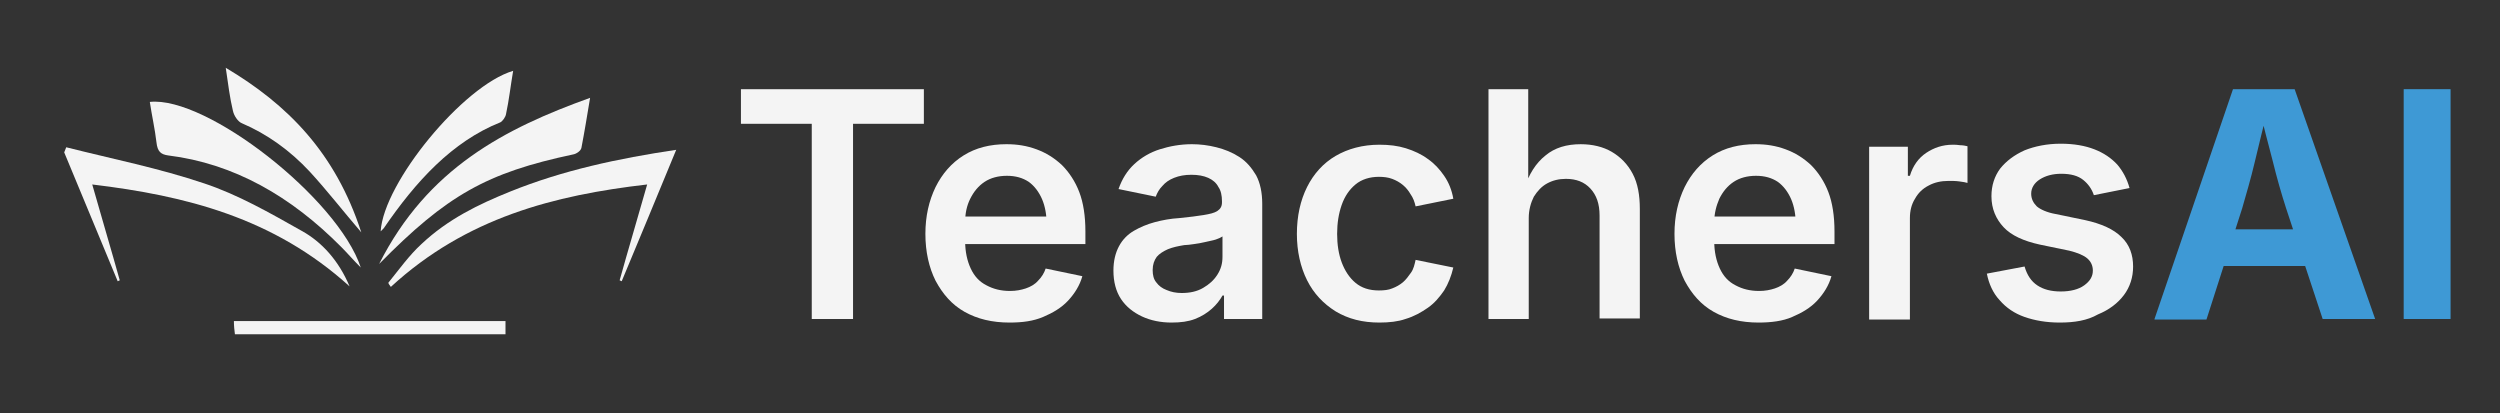 <?xml version="1.0" encoding="utf-8"?>
<!-- Generator: Adobe Illustrator 24.2.3, SVG Export Plug-In . SVG Version: 6.00 Build 0)  -->
<svg version="1.1" baseProfile="tiny" id="Layer_1" xmlns="http://www.w3.org/2000/svg" xmlns:xlink="http://www.w3.org/1999/xlink"
	 x="0px" y="0px" viewBox="0 0 490.6 81.1" overflow="visible" xml:space="preserve">
<rect x="0" y="0" width="490.6" height="81.1" fill="#333333" stroke="none"/>
<g>
	<path fill="#F4F4F4" d="M145.4,24.3v-6.8h35.9v6.8h-13.9v38.3h-8.1V24.3H145.4z"/>
	<path fill="#F4F4F4" d="M198.1,63.3c-3.4,0-6.3-0.7-8.8-2.1s-4.3-3.5-5.7-6.1c-1.3-2.6-2-5.7-2-9.2c0-3.5,0.7-6.5,2-9.2
		c1.3-2.6,3.1-4.7,5.5-6.2s5.2-2.2,8.4-2.2c2.1,0,4,0.3,5.9,1c1.9,0.7,3.5,1.7,5,3.1c1.4,1.4,2.6,3.2,3.4,5.3s1.2,4.7,1.2,7.7v2.5
		h-27.7v-5.4h23.8l-3.7,1.6c0-1.9-0.3-3.6-0.9-5c-0.6-1.4-1.5-2.6-2.6-3.4c-1.2-0.8-2.6-1.2-4.3-1.2c-1.7,0-3.2,0.4-4.4,1.2
		s-2.1,1.9-2.8,3.3s-1,2.9-1,4.6v3.7c0,2.1,0.4,3.9,1.1,5.4s1.7,2.6,3.1,3.3c1.3,0.7,2.8,1.1,4.6,1.1c1.2,0,2.2-0.2,3.1-0.5
		s1.8-0.8,2.4-1.5c0.7-0.7,1.2-1.5,1.5-2.4l7.2,1.5c-0.5,1.8-1.5,3.4-2.8,4.8c-1.3,1.4-3,2.4-4.9,3.2S200.7,63.3,198.1,63.3z"/>
	<path fill="#F4F4F4" d="M229.9,63.3c-2.1,0-4.1-0.4-5.8-1.2c-1.7-0.8-3.1-1.9-4.1-3.4c-1-1.5-1.5-3.4-1.5-5.6
		c0-1.9,0.4-3.5,1.1-4.8c0.7-1.3,1.7-2.3,2.9-3c1.2-0.7,2.6-1.3,4.1-1.7c1.5-0.4,3.1-0.7,4.8-0.8c2-0.2,3.6-0.4,4.8-0.6
		c1.2-0.2,2.1-0.4,2.7-0.8s0.9-0.9,0.9-1.7v-0.2c0-1.1-0.2-2.1-0.7-2.8c-0.4-0.8-1.1-1.4-2-1.8c-0.9-0.4-2-0.6-3.3-0.6
		c-1.3,0-2.4,0.2-3.4,0.6c-1,0.4-1.7,0.9-2.3,1.6c-0.6,0.6-1,1.3-1.3,2.1l-7.3-1.5c0.7-2,1.7-3.6,3.1-4.9s3.1-2.3,5-2.9
		c1.9-0.6,4-1,6.3-1c1.6,0,3.2,0.2,4.8,0.6c1.6,0.4,3.1,1,4.5,1.9c1.4,0.9,2.4,2.1,3.3,3.6c0.8,1.5,1.2,3.4,1.2,5.6v22.6h-7.5V58
		h-0.3c-0.5,0.9-1.2,1.8-2.1,2.6s-2,1.5-3.3,2S231.7,63.3,229.9,63.3z M231.9,57.5c1.6,0,3-0.3,4.2-1s2.1-1.5,2.8-2.6
		c0.7-1.1,1-2.2,1-3.5v-4c-0.3,0.2-0.7,0.4-1.3,0.6c-0.6,0.2-1.3,0.3-2.1,0.5s-1.5,0.3-2.2,0.4c-0.7,0.1-1.4,0.2-1.9,0.2
		c-1.2,0.2-2.2,0.4-3.2,0.8c-0.9,0.4-1.7,0.9-2.2,1.5c-0.5,0.7-0.8,1.5-0.8,2.6c0,1,0.2,1.8,0.7,2.4c0.5,0.7,1.2,1.2,2,1.5
		C229.8,57.3,230.8,57.5,231.9,57.5z"/>
	<path fill="#F4F4F4" d="M270.7,63.3c-3.3,0-6.1-0.7-8.6-2.2c-2.4-1.5-4.3-3.5-5.6-6.1c-1.3-2.6-2-5.7-2-9.1c0-3.5,0.7-6.6,2-9.2
		c1.3-2.6,3.2-4.7,5.6-6.1s5.3-2.2,8.6-2.2c1.9,0,3.6,0.2,5.2,0.7c1.6,0.5,3.1,1.2,4.3,2.1c1.3,0.9,2.3,2,3.2,3.3
		c0.9,1.3,1.5,2.8,1.8,4.5l-7.4,1.5c-0.2-0.9-0.5-1.7-1-2.4c-0.4-0.7-0.9-1.3-1.5-1.8c-0.6-0.5-1.3-0.9-2.1-1.2s-1.7-0.4-2.6-0.4
		c-1.8,0-3.4,0.5-4.6,1.5c-1.2,1-2.1,2.3-2.7,4s-0.9,3.6-0.9,5.7c0,2.1,0.3,4,0.9,5.6s1.5,3,2.7,4c1.2,1,2.7,1.5,4.6,1.5
		c1,0,1.9-0.1,2.6-0.4c0.8-0.3,1.5-0.7,2.1-1.2c0.6-0.5,1.1-1.2,1.6-1.9s0.7-1.6,0.9-2.5l7.4,1.5c-0.4,1.7-1,3.2-1.8,4.5
		c-0.9,1.3-1.9,2.5-3.2,3.4c-1.3,0.9-2.7,1.7-4.4,2.2C274.4,63.1,272.6,63.3,270.7,63.3z"/>
	<path fill="#F4F4F4" d="M300,42.8v19.8h-7.9V17.5h7.8v19.6h-0.8c0.9-2.9,2.3-5.1,4.2-6.6c1.8-1.5,4.1-2.2,6.9-2.2
		c2.3,0,4.4,0.5,6.1,1.5c1.7,1,3.1,2.4,4.1,4.3c1,1.9,1.4,4.2,1.4,6.9v21.5h-7.9V42.3c0-2.3-0.6-4-1.8-5.3c-1.2-1.3-2.8-1.9-4.8-1.9
		c-1.4,0-2.6,0.3-3.7,0.9s-1.9,1.5-2.6,2.6C300.4,39.8,300,41.2,300,42.8z"/>
	<path fill="#F4F4F4" d="M345.1,63.3c-3.4,0-6.3-0.7-8.8-2.1c-2.5-1.4-4.3-3.5-5.7-6.1c-1.3-2.6-2-5.7-2-9.2c0-3.5,0.7-6.5,2-9.2
		c1.3-2.6,3.1-4.7,5.5-6.2c2.4-1.5,5.2-2.2,8.4-2.2c2.1,0,4,0.3,5.9,1c1.9,0.7,3.5,1.7,5,3.1c1.4,1.4,2.6,3.2,3.4,5.3
		c0.8,2.1,1.2,4.7,1.2,7.7v2.5h-27.7v-5.4h23.8l-3.7,1.6c0-1.9-0.3-3.6-0.9-5c-0.6-1.4-1.5-2.6-2.6-3.4c-1.2-0.8-2.6-1.2-4.3-1.2
		c-1.7,0-3.2,0.4-4.4,1.2s-2.1,1.9-2.8,3.3c-0.6,1.4-1,2.9-1,4.6v3.7c0,2.1,0.4,3.9,1.1,5.4s1.7,2.6,3.1,3.3
		c1.3,0.7,2.8,1.1,4.6,1.1c1.2,0,2.2-0.2,3.1-0.5c0.9-0.3,1.8-0.8,2.4-1.5c0.7-0.7,1.2-1.5,1.5-2.4l7.2,1.5
		c-0.5,1.8-1.5,3.4-2.8,4.8c-1.3,1.4-3,2.4-4.9,3.2C349.9,63,347.6,63.3,345.1,63.3z"/>
	<path fill="#F4F4F4" d="M366.8,62.6V28.8h7.6v5.7h0.4c0.6-2,1.7-3.5,3.2-4.5s3.2-1.6,5.2-1.6c0.4,0,0.9,0,1.5,0.1
		c0.5,0,1,0.1,1.4,0.2v7.2c-0.3-0.1-0.8-0.2-1.6-0.3c-0.7-0.1-1.4-0.1-2.1-0.1c-1.5,0-2.8,0.3-3.9,0.9c-1.2,0.6-2.1,1.5-2.7,2.6
		c-0.7,1.1-1,2.4-1,3.8v19.9H366.8z"/>
	<path fill="#F4F4F4" d="M404.2,63.3c-2.6,0-4.9-0.4-6.9-1.1c-2-0.7-3.6-1.8-4.9-3.3c-1.3-1.4-2.1-3.2-2.5-5.2l7.4-1.4
		c0.5,1.7,1.3,2.9,2.5,3.7c1.2,0.8,2.7,1.2,4.6,1.2c1.9,0,3.5-0.4,4.6-1.2c1.1-0.8,1.7-1.7,1.7-2.9c0-1-0.4-1.8-1.1-2.4
		c-0.7-0.6-1.9-1.1-3.5-1.5l-5.8-1.2c-3.2-0.7-5.6-1.8-7.1-3.4s-2.4-3.6-2.4-6.1c0-2.1,0.6-3.9,1.7-5.4c1.2-1.5,2.8-2.7,4.8-3.6
		c2-0.8,4.4-1.3,7.1-1.3c2.6,0,4.8,0.4,6.6,1.1c1.8,0.7,3.3,1.7,4.5,3c1.1,1.3,1.9,2.8,2.4,4.6l-7,1.4c-0.4-1.2-1.1-2.2-2.1-3
		c-1-0.8-2.4-1.2-4.3-1.2c-1.7,0-3.1,0.4-4.2,1.1c-1.1,0.7-1.7,1.7-1.7,2.8c0,1,0.4,1.8,1.1,2.5c0.7,0.6,2,1.2,3.7,1.5l5.8,1.2
		c3.2,0.7,5.6,1.8,7.1,3.3c1.6,1.5,2.3,3.5,2.3,5.8c0,2.1-0.6,4-1.8,5.6c-1.2,1.6-2.9,2.9-5.1,3.8C409.6,62.9,407.1,63.3,404.2,63.3
		z"/>
	<path fill="#3E99D5" d="M422.8,62.6l15.4-45.1h12.1l15.8,45.1h-10.3l-7.2-21.8c-0.9-2.8-1.8-5.9-2.6-9.2c-0.9-3.3-1.8-7-2.8-10.9h2
		c-1,4-1.9,7.6-2.7,11c-0.8,3.4-1.7,6.4-2.5,9.2l-7,21.8H422.8z M432.4,52.2v-7.2h24.1v7.2H432.4z"/>
	<path fill="#3E99D5" d="M480.9,17.5v45.1h-9.2V17.5H480.9z"/>
</g>
<g>
	<path fill="#F4F4F4" d="M132.7,29.4c-3.7,9-7.2,17.4-10.7,25.8c-0.1-0.1-0.3-0.1-0.4-0.2c1.7-6.1,3.5-12.1,5.4-18.8
		c-18.2,2.1-35.5,6.5-50.3,20.1c-0.2-0.3-0.4-0.5-0.5-0.8c2.1-2.6,4.1-5.4,6.5-7.6c5.2-4.9,11.2-7.8,17.4-10.3
		C110.5,33.4,121.3,31.1,132.7,29.4z"/>
	<path fill="#F4F4F4" d="M18.1,36.2c1.9,6.7,3.7,12.7,5.4,18.8c-0.1,0.1-0.3,0.1-0.4,0.2c-3.5-8.4-7-16.9-10.5-25.3
		c0.1-0.3,0.3-0.7,0.4-1c9.1,2.3,18.2,4.1,27.1,7.1c6.6,2.2,12.9,5.8,19.1,9.3c4,2.2,7.3,5.9,9.4,10.9
		C53.7,42.7,36.4,38.4,18.1,36.2z"/>
	<path fill="#F4F4F4" d="M70.8,52.5c-1.5-1.5-2.6-2.8-3.8-4c-9.9-10-21.1-16.4-34-18c-1.4-0.2-2.1-0.7-2.3-2.6
		c-0.3-2.6-0.9-5.2-1.3-7.9C40.5,18.8,66.3,38.9,70.8,52.5z"/>
	<path fill="#F4F4F4" d="M74.4,51.8c9.5-18.8,24.7-26.6,41.4-32.6c-0.6,3.6-1.1,6.7-1.7,9.8c-0.1,0.6-1,1.2-1.6,1.3
		C95.5,33.9,87.7,38.3,74.4,51.8z"/>
	<path fill="#F4F4F4" d="M44.3,13.3c12.1,7.2,21.5,16.6,26.6,32.3c-3.6-4.2-6.7-8.2-10.1-11.9c-3.9-4.2-8.4-7.4-13.3-9.5
		c-0.8-0.3-1.6-1.5-1.8-2.5C45.1,19.2,44.8,16.7,44.3,13.3z"/>
	<path fill="#F4F4F4" d="M100.7,13.9c-0.5,2.9-0.8,5.7-1.4,8.5c-0.1,0.6-0.7,1.4-1.1,1.6c-9.5,3.8-16.6,11.6-22.9,20.8
		c-0.2,0.2-0.4,0.4-0.6,0.6C75.3,35.8,90.9,16.8,100.7,13.9z"/>
	<path fill="#F4F4F4" d="M99.2,63c0,0.9,0,1.7,0,2.6c-17.7,0-35.3,0-53.1,0C46,64.8,45.9,64,45.9,63C63.7,63,81.3,63,99.2,63z"/>
</g>
<g>
</g>
<g>
</g>
<g>
</g>
<g>
</g>
<g>
</g>
<g>
</g>
</svg>
